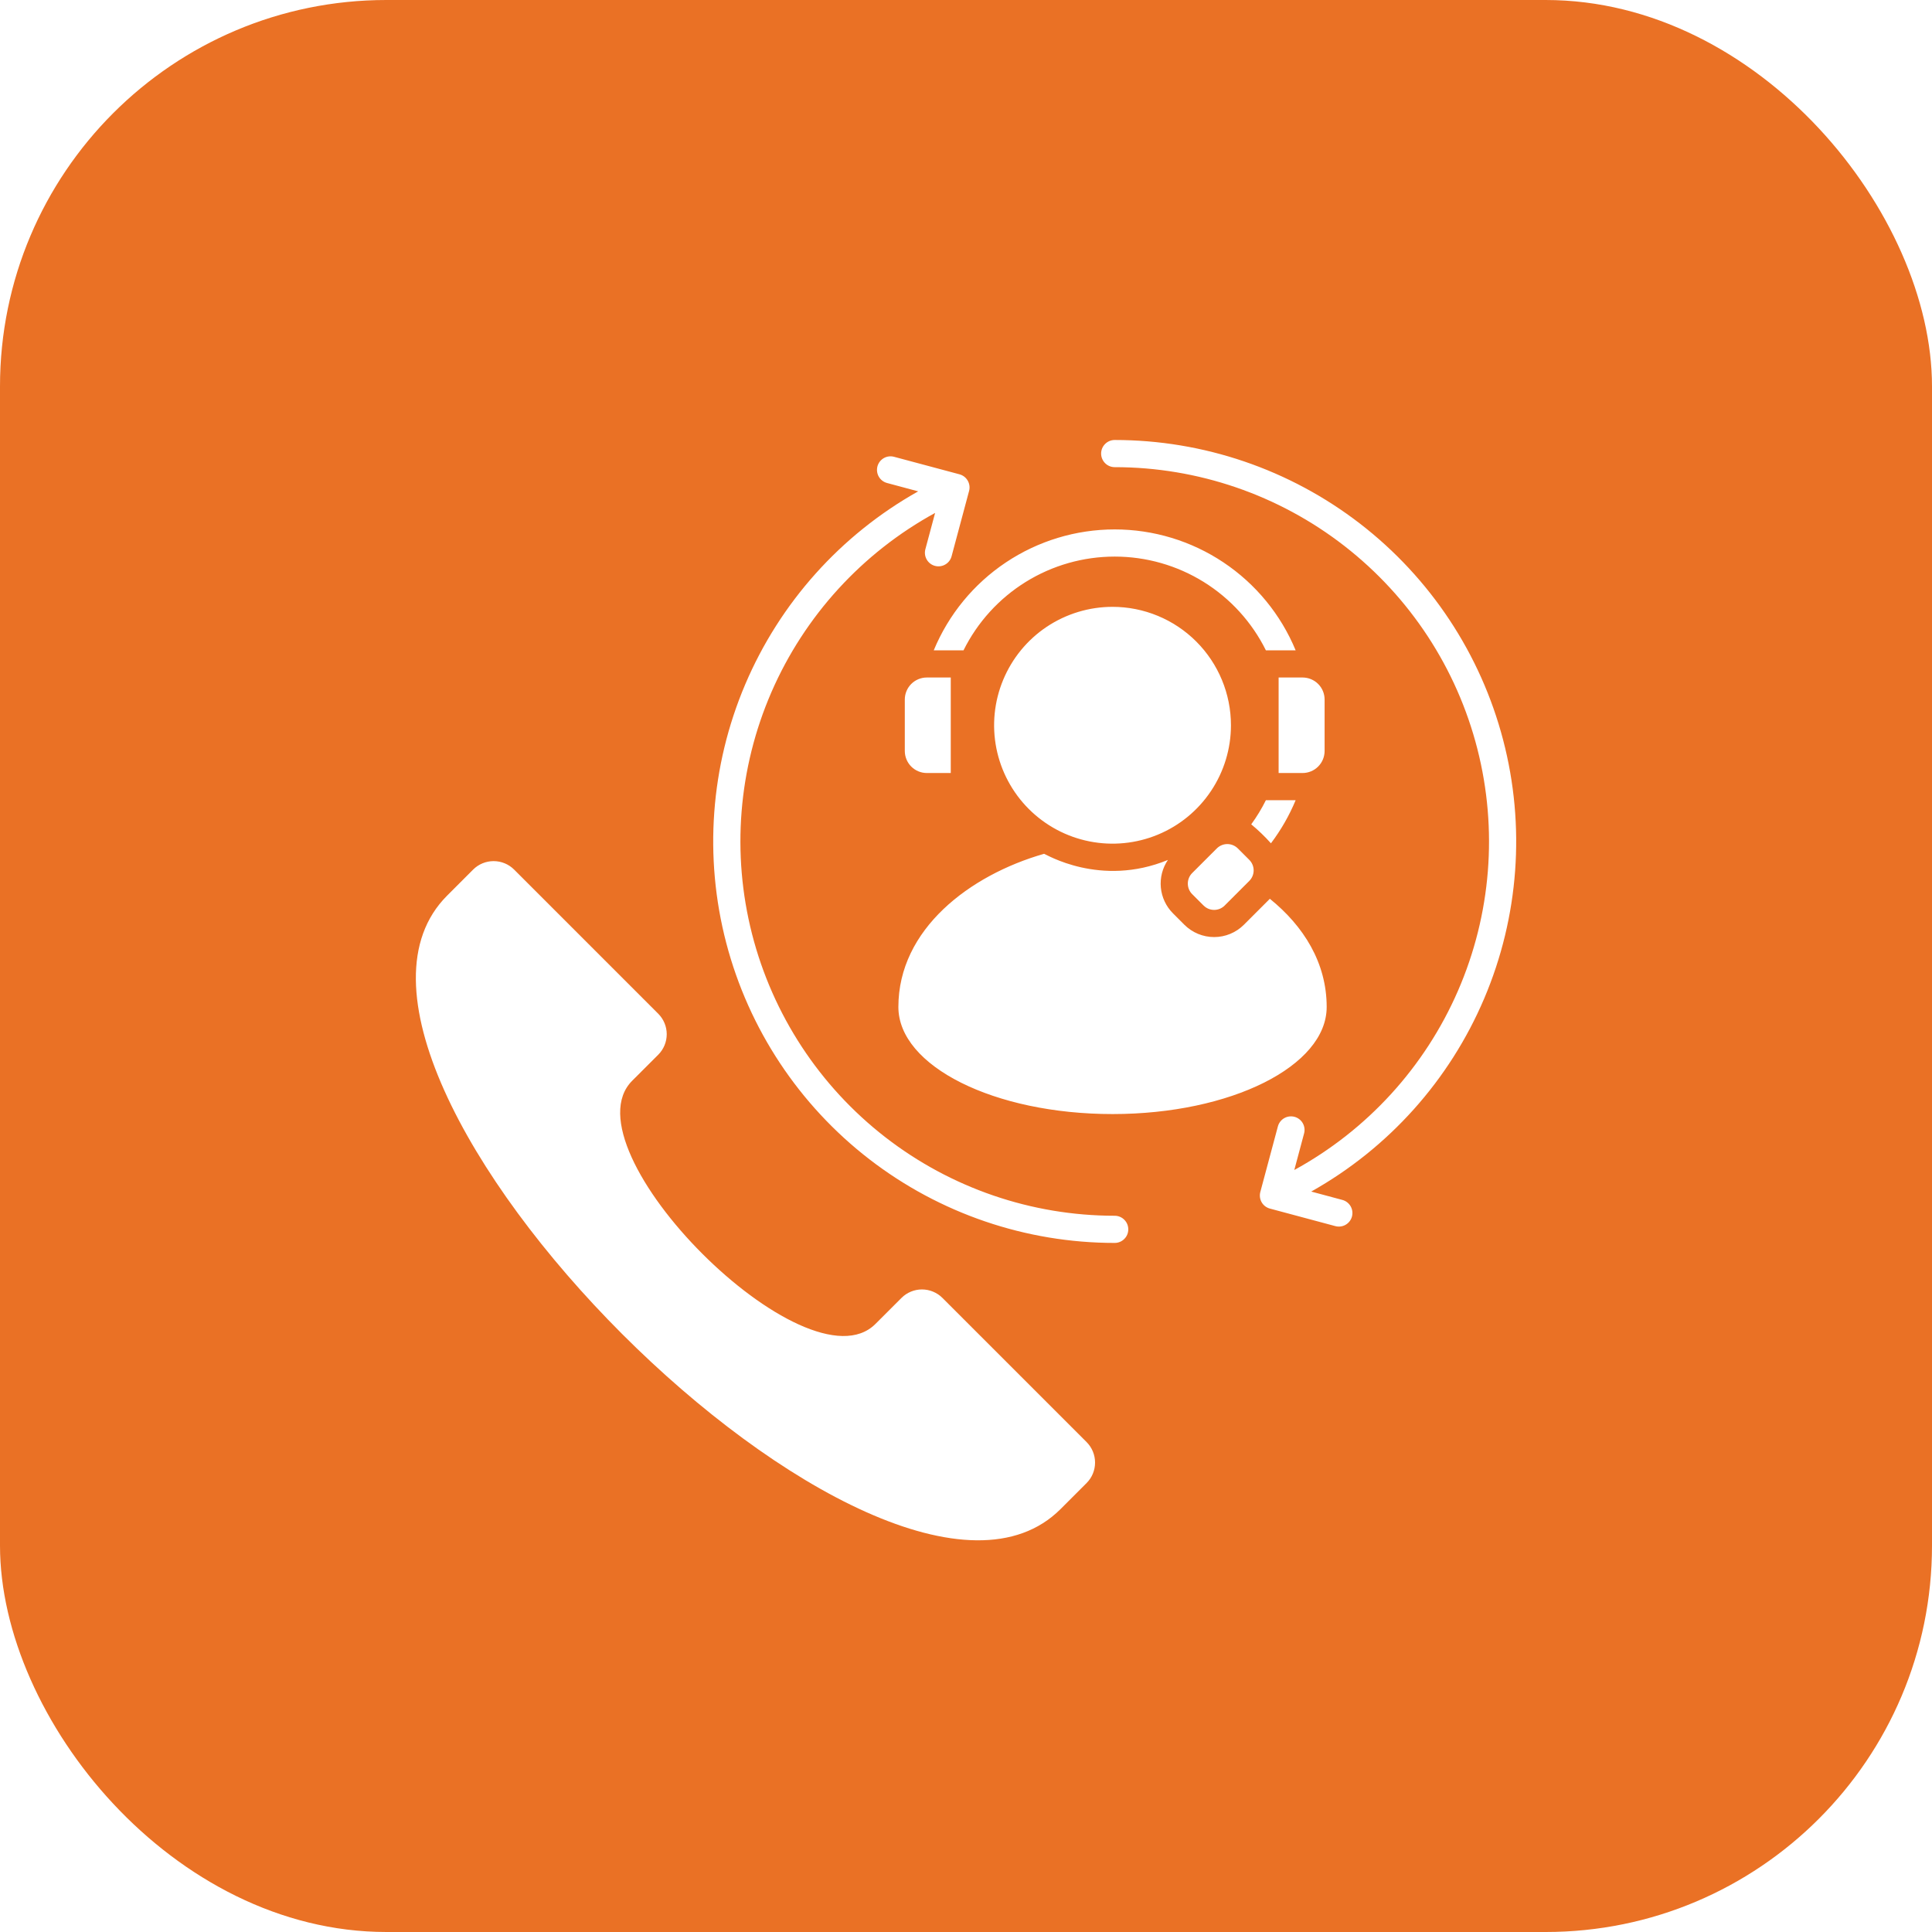 <svg width="80" height="80" viewBox="0 0 80 80" fill="none" xmlns="http://www.w3.org/2000/svg">
<g filter="url(#filter0_b_398_205)">
<rect width="80" height="80" rx="16" fill="#EA7125"/>
</g>
<path fill-rule="evenodd" clip-rule="evenodd" d="M46.157 19.344C46.008 19.344 45.865 19.285 45.76 19.179C45.654 19.073 45.595 18.93 45.595 18.781C45.595 18.632 45.654 18.489 45.76 18.384C45.865 18.278 46.008 18.219 46.157 18.219C49.834 18.219 53.407 19.438 56.318 21.685C59.228 23.932 61.311 27.081 62.241 30.638C63.172 34.195 62.896 37.961 61.458 41.345C60.02 44.729 57.501 47.541 54.295 49.34L55.584 49.686C55.655 49.705 55.722 49.738 55.781 49.783C55.839 49.828 55.888 49.884 55.925 49.947C55.962 50.011 55.986 50.082 55.996 50.155C56.005 50.228 56.001 50.302 55.982 50.374C55.963 50.445 55.93 50.512 55.885 50.57C55.84 50.629 55.784 50.678 55.72 50.715C55.656 50.752 55.586 50.776 55.513 50.785C55.44 50.795 55.365 50.79 55.294 50.771L52.585 50.045C52.513 50.026 52.447 49.993 52.388 49.949C52.329 49.904 52.28 49.848 52.243 49.784C52.206 49.72 52.182 49.65 52.173 49.577C52.163 49.503 52.168 49.429 52.187 49.358L52.913 46.648C52.931 46.576 52.964 46.509 53.008 46.45C53.053 46.39 53.109 46.34 53.173 46.303C53.237 46.265 53.308 46.241 53.382 46.231C53.456 46.221 53.53 46.226 53.602 46.245C53.674 46.264 53.741 46.297 53.8 46.343C53.859 46.388 53.908 46.444 53.945 46.509C53.982 46.574 54.005 46.645 54.014 46.718C54.024 46.792 54.018 46.867 53.998 46.938L53.594 48.447C56.615 46.795 58.999 44.184 60.372 41.026C61.745 37.869 62.027 34.344 61.174 31.008C60.322 27.672 58.383 24.715 55.664 22.603C52.945 20.491 49.6 19.344 46.157 19.344ZM39.369 32.009H38.375C38.134 32.008 37.904 31.912 37.733 31.742C37.563 31.571 37.467 31.34 37.466 31.099V28.963C37.467 28.722 37.563 28.491 37.733 28.321C37.903 28.151 38.134 28.055 38.375 28.054H39.369V32.008V32.009ZM49.84 37.498C49.955 37.613 50.111 37.677 50.275 37.677C50.438 37.677 50.594 37.613 50.709 37.498L51.731 36.476C51.846 36.36 51.911 36.204 51.911 36.041C51.911 35.878 51.846 35.722 51.731 35.606L51.256 35.131C51.14 35.016 50.984 34.951 50.821 34.951C50.658 34.951 50.502 35.016 50.386 35.131L49.364 36.153C49.249 36.268 49.185 36.425 49.185 36.588C49.185 36.751 49.249 36.907 49.364 37.023L49.839 37.498H49.84ZM52.945 32.009H53.939C54.18 32.008 54.411 31.912 54.581 31.742C54.752 31.571 54.848 31.34 54.849 31.099V28.963C54.848 28.722 54.752 28.491 54.582 28.321C54.411 28.151 54.18 28.055 53.939 28.054H52.945V32.008V32.009ZM38.664 26.929H39.897C40.476 25.763 41.368 24.782 42.474 24.096C43.581 23.41 44.856 23.047 46.158 23.047C47.459 23.047 48.735 23.41 49.841 24.096C50.947 24.782 51.84 25.763 52.418 26.929H53.65C53.037 25.447 51.997 24.18 50.663 23.289C49.33 22.398 47.761 21.922 46.157 21.922C44.553 21.922 42.985 22.398 41.651 23.289C40.317 24.18 39.278 25.447 38.664 26.929ZM53.65 33.134H52.418C52.244 33.484 52.041 33.818 51.811 34.134C52.102 34.375 52.375 34.638 52.627 34.919C53.042 34.37 53.386 33.77 53.65 33.134ZM46.067 25.128C45.098 25.128 44.15 25.416 43.343 25.954C42.537 26.493 41.909 27.259 41.538 28.155C41.166 29.051 41.069 30.037 41.258 30.988C41.448 31.939 41.915 32.813 42.6 33.498C43.286 34.184 44.16 34.651 45.111 34.84C46.062 35.029 47.048 34.932 47.944 34.561C48.84 34.19 49.605 33.562 50.144 32.755C50.683 31.949 50.971 31.001 50.971 30.031C50.971 28.731 50.454 27.484 49.534 26.564C48.615 25.645 47.368 25.128 46.067 25.128ZM54.935 41.697C54.935 39.861 53.976 38.344 52.581 37.216C52.563 37.234 52.545 37.253 52.527 37.272L51.505 38.294C51.179 38.619 50.736 38.802 50.275 38.802C49.814 38.802 49.371 38.619 49.044 38.294L48.569 37.818C48.283 37.531 48.106 37.154 48.068 36.751C48.03 36.347 48.134 35.943 48.361 35.608C45.561 36.761 43.292 35.36 43.234 35.354C40.151 36.236 37.2 38.477 37.2 41.697C37.2 44.146 41.17 46.131 46.068 46.131C50.965 46.131 54.935 44.145 54.935 41.697ZM36.25 54.822L37.33 53.743C37.554 53.519 37.859 53.393 38.176 53.393C38.494 53.393 38.798 53.519 39.023 53.743L44.995 59.715C45.219 59.94 45.344 60.244 45.344 60.561C45.344 60.879 45.219 61.183 44.995 61.408L43.916 62.487C36.645 69.757 11.244 44.356 18.514 37.086L19.593 36.006C19.818 35.782 20.122 35.657 20.44 35.657C20.757 35.657 21.062 35.782 21.287 36.006C23.277 37.997 25.268 39.987 27.258 41.978C27.482 42.203 27.608 42.508 27.608 42.825C27.608 43.142 27.482 43.447 27.258 43.672L26.179 44.75C23.338 47.592 33.409 57.663 36.25 54.822V54.822ZM36.731 20L38.02 20.346C34.814 22.145 32.295 24.957 30.857 28.341C29.419 31.725 29.143 35.491 30.073 39.048C31.004 42.605 33.087 45.754 35.997 48.001C38.908 50.248 42.481 51.467 46.158 51.467C46.307 51.467 46.45 51.408 46.555 51.302C46.661 51.197 46.72 51.054 46.72 50.905C46.72 50.755 46.661 50.612 46.555 50.507C46.45 50.401 46.307 50.342 46.158 50.342C42.715 50.341 39.37 49.195 36.651 47.083C33.932 44.971 31.994 42.014 31.141 38.678C30.289 35.342 30.571 31.818 31.943 28.66C33.316 25.503 35.7 22.892 38.721 21.239L38.316 22.748C38.279 22.891 38.3 23.044 38.375 23.172C38.449 23.3 38.572 23.394 38.715 23.432C38.858 23.47 39.011 23.45 39.14 23.376C39.269 23.302 39.363 23.181 39.402 23.038L40.128 20.328C40.147 20.257 40.152 20.183 40.142 20.109C40.132 20.036 40.108 19.966 40.071 19.902C40.034 19.838 39.985 19.782 39.927 19.737C39.868 19.692 39.801 19.66 39.73 19.64L37.021 18.915C36.877 18.876 36.723 18.896 36.594 18.971C36.465 19.046 36.371 19.168 36.333 19.312C36.295 19.456 36.315 19.61 36.39 19.739C36.464 19.867 36.587 19.962 36.731 20Z" fill="white"/>
<defs>
<filter id="filter0_b_398_205" x="-4" y="-4" width="88" height="88" filterUnits="userSpaceOnUse" color-interpolation-filters="sRGB">
<feFlood flood-opacity="0" result="BackgroundImageFix"/>
<feGaussianBlur in="BackgroundImageFix" stdDeviation="2"/>
<feComposite in2="SourceAlpha" operator="in" result="effect1_backgroundBlur_398_205"/>
<feBlend mode="normal" in="SourceGraphic" in2="effect1_backgroundBlur_398_205" result="shape"/>
</filter>
</defs>
</svg>
